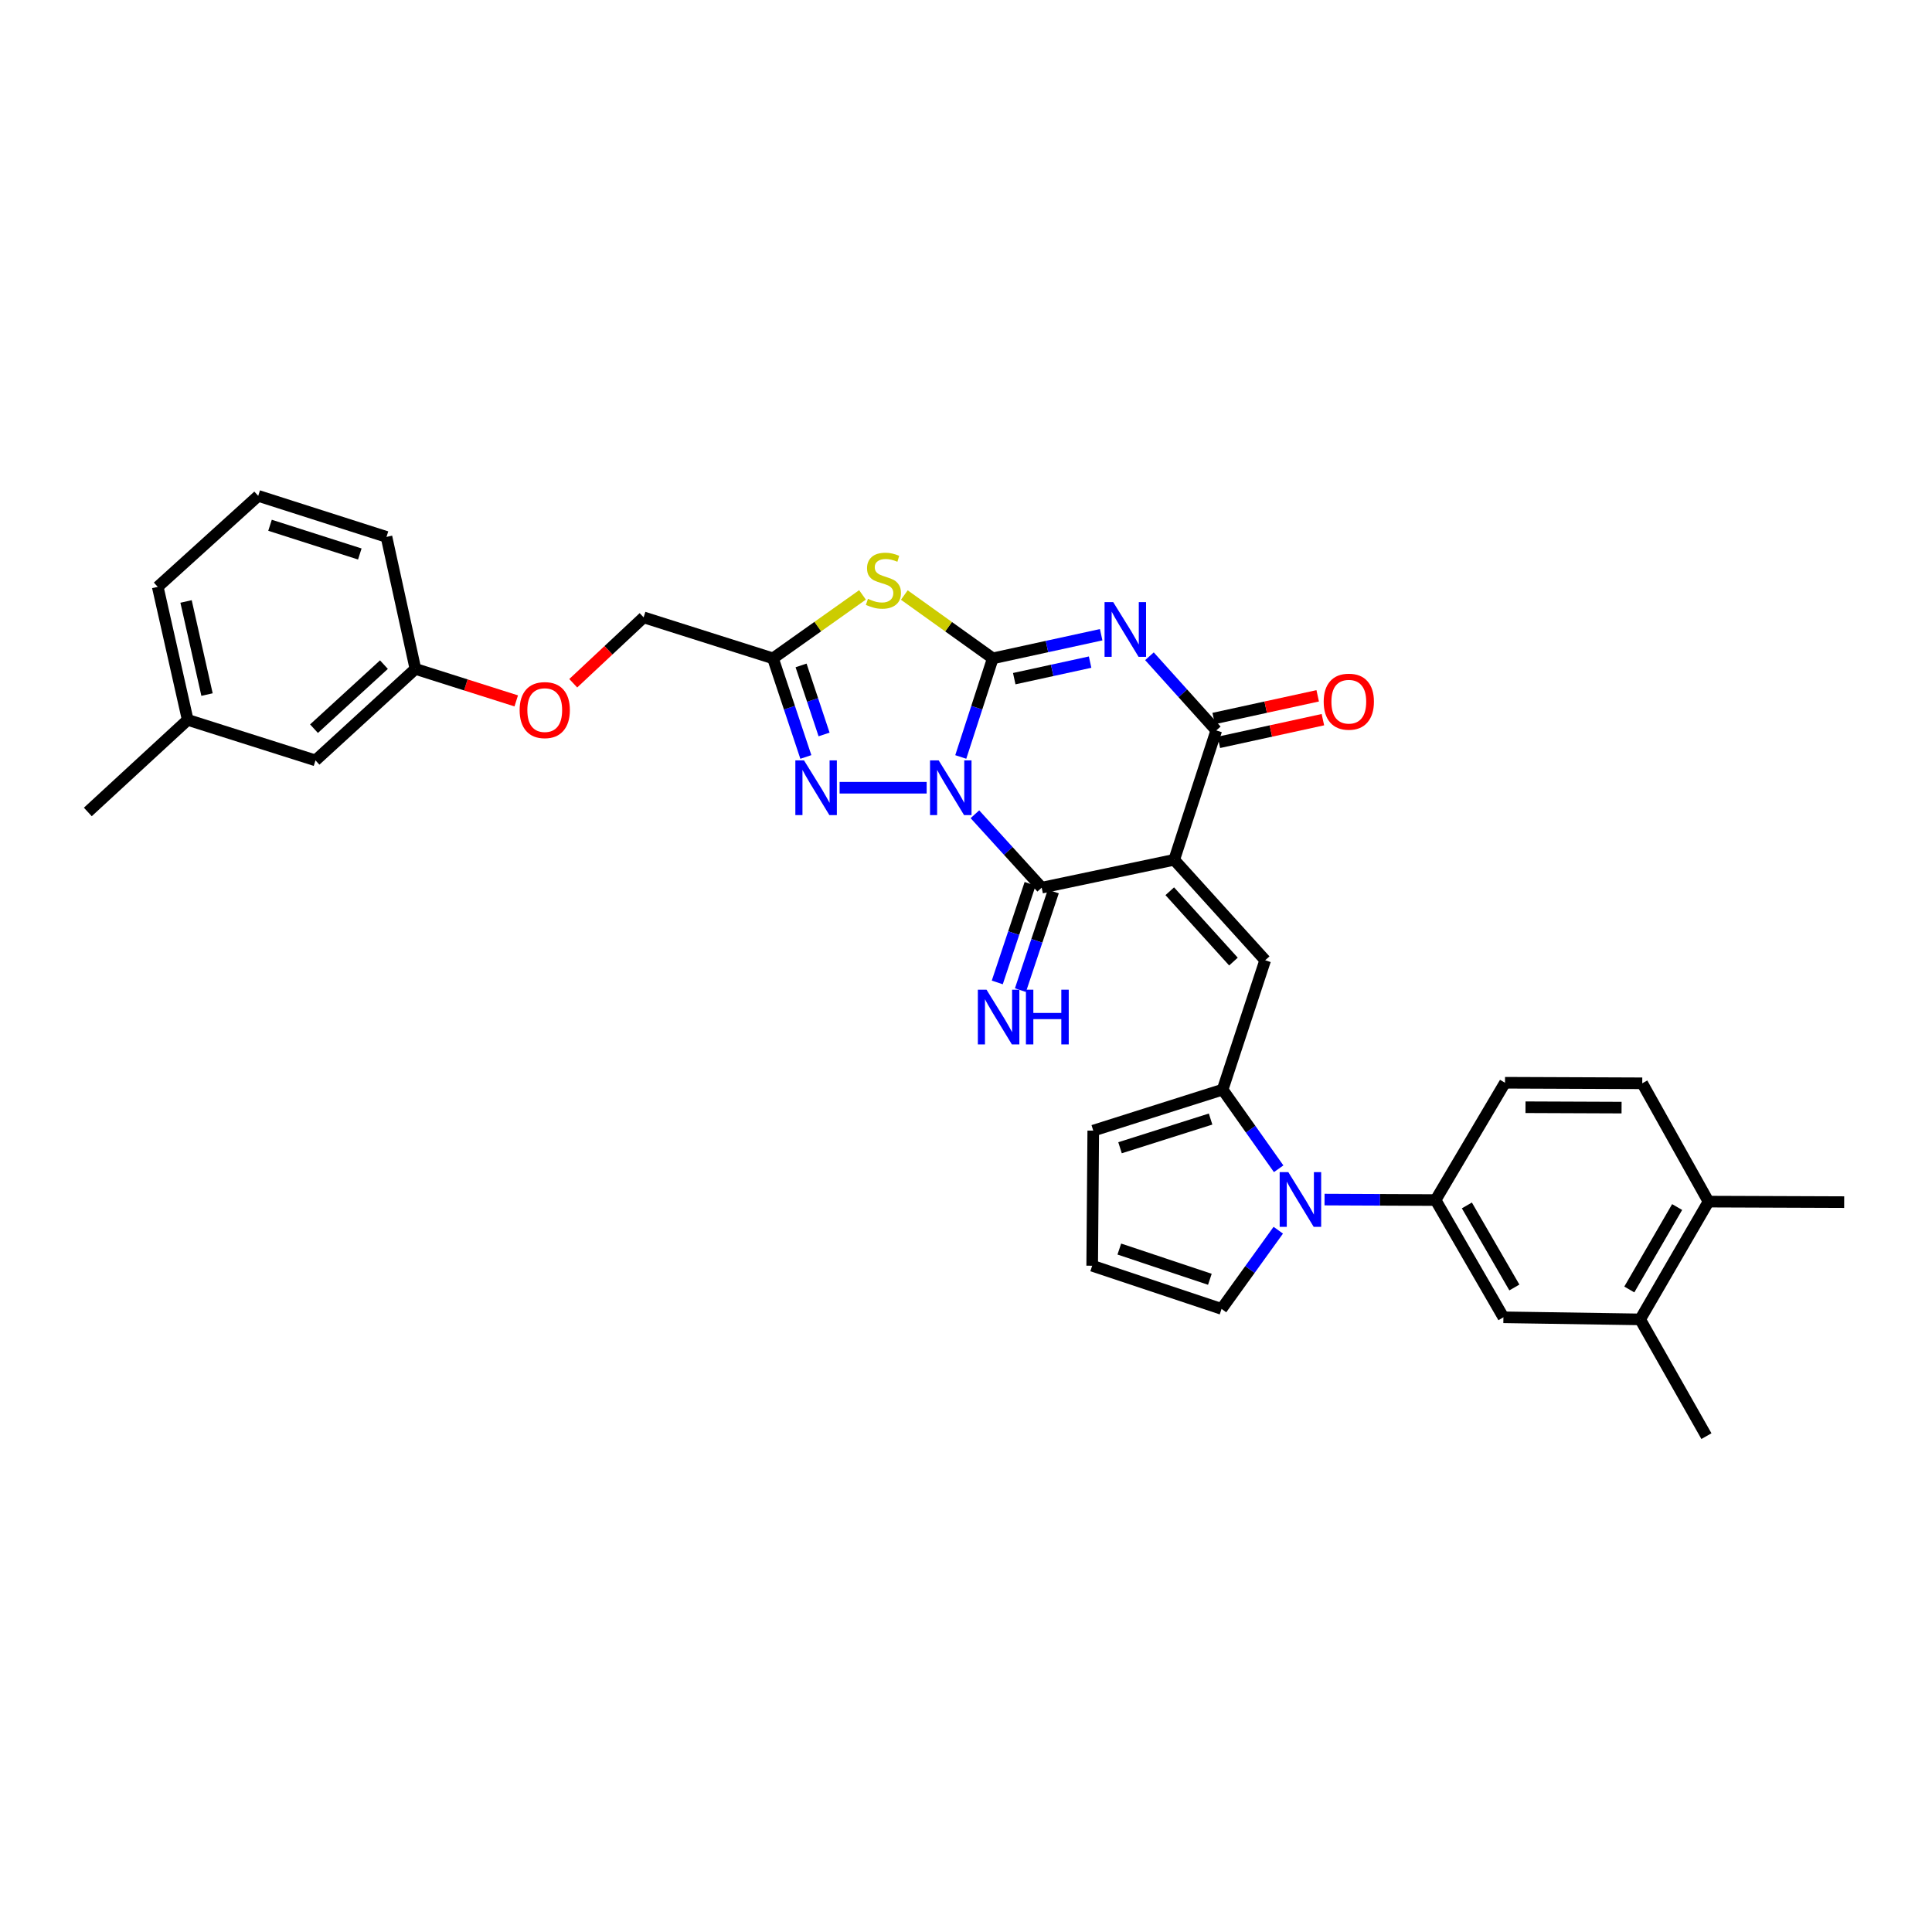 <?xml version='1.0' encoding='iso-8859-1'?>
<svg version='1.1' baseProfile='full'
              xmlns='http://www.w3.org/2000/svg'
                      xmlns:rdkit='http://www.rdkit.org/xml'
                      xmlns:xlink='http://www.w3.org/1999/xlink'
                  xml:space='preserve'
width='1000px' height='1000px' viewBox='0 0 1000 1000'>
<!-- END OF HEADER -->
<rect style='opacity:1.0;fill:#FFFFFF;stroke:none' width='1000' height='1000' x='0' y='0'> </rect>
<path class='bond-0' d='M 497.29,391.807 L 505.578,366.286' style='fill:none;fill-rule:evenodd;stroke:#0000FF;stroke-width:6px;stroke-linecap:butt;stroke-linejoin:miter;stroke-opacity:1' />
<path class='bond-0' d='M 505.578,366.286 L 513.867,340.766' style='fill:none;fill-rule:evenodd;stroke:#000000;stroke-width:6px;stroke-linecap:butt;stroke-linejoin:miter;stroke-opacity:1' />
<path class='bond-3' d='M 504.608,421.455 L 521.893,440.458' style='fill:none;fill-rule:evenodd;stroke:#0000FF;stroke-width:6px;stroke-linecap:butt;stroke-linejoin:miter;stroke-opacity:1' />
<path class='bond-3' d='M 521.893,440.458 L 539.179,459.46' style='fill:none;fill-rule:evenodd;stroke:#000000;stroke-width:6px;stroke-linecap:butt;stroke-linejoin:miter;stroke-opacity:1' />
<path class='bond-6' d='M 479.637,407.727 L 434.585,407.727' style='fill:none;fill-rule:evenodd;stroke:#0000FF;stroke-width:6px;stroke-linecap:butt;stroke-linejoin:miter;stroke-opacity:1' />
<path class='bond-2' d='M 513.867,340.766 L 541.914,334.651' style='fill:none;fill-rule:evenodd;stroke:#000000;stroke-width:6px;stroke-linecap:butt;stroke-linejoin:miter;stroke-opacity:1' />
<path class='bond-2' d='M 541.914,334.651 L 569.961,328.536' style='fill:none;fill-rule:evenodd;stroke:#0000FF;stroke-width:6px;stroke-linecap:butt;stroke-linejoin:miter;stroke-opacity:1' />
<path class='bond-2' d='M 524.972,351.273 L 544.605,346.992' style='fill:none;fill-rule:evenodd;stroke:#000000;stroke-width:6px;stroke-linecap:butt;stroke-linejoin:miter;stroke-opacity:1' />
<path class='bond-2' d='M 544.605,346.992 L 564.237,342.712' style='fill:none;fill-rule:evenodd;stroke:#0000FF;stroke-width:6px;stroke-linecap:butt;stroke-linejoin:miter;stroke-opacity:1' />
<path class='bond-4' d='M 513.867,340.766 L 490.972,324.376' style='fill:none;fill-rule:evenodd;stroke:#000000;stroke-width:6px;stroke-linecap:butt;stroke-linejoin:miter;stroke-opacity:1' />
<path class='bond-4' d='M 490.972,324.376 L 468.077,307.986' style='fill:none;fill-rule:evenodd;stroke:#CCCC00;stroke-width:6px;stroke-linecap:butt;stroke-linejoin:miter;stroke-opacity:1' />
<path class='bond-1' d='M 607.768,445.032 L 539.179,459.46' style='fill:none;fill-rule:evenodd;stroke:#000000;stroke-width:6px;stroke-linecap:butt;stroke-linejoin:miter;stroke-opacity:1' />
<path class='bond-5' d='M 607.768,445.032 L 629.543,378.071' style='fill:none;fill-rule:evenodd;stroke:#000000;stroke-width:6px;stroke-linecap:butt;stroke-linejoin:miter;stroke-opacity:1' />
<path class='bond-7' d='M 607.768,445.032 L 654.855,497.032' style='fill:none;fill-rule:evenodd;stroke:#000000;stroke-width:6px;stroke-linecap:butt;stroke-linejoin:miter;stroke-opacity:1' />
<path class='bond-7' d='M 605.468,461.31 L 638.429,497.71' style='fill:none;fill-rule:evenodd;stroke:#000000;stroke-width:6px;stroke-linecap:butt;stroke-linejoin:miter;stroke-opacity:1' />
<path class='bond-34' d='M 594.954,339.683 L 612.249,358.877' style='fill:none;fill-rule:evenodd;stroke:#0000FF;stroke-width:6px;stroke-linecap:butt;stroke-linejoin:miter;stroke-opacity:1' />
<path class='bond-34' d='M 612.249,358.877 L 629.543,378.071' style='fill:none;fill-rule:evenodd;stroke:#000000;stroke-width:6px;stroke-linecap:butt;stroke-linejoin:miter;stroke-opacity:1' />
<path class='bond-12' d='M 533.187,457.464 L 524.688,482.982' style='fill:none;fill-rule:evenodd;stroke:#000000;stroke-width:6px;stroke-linecap:butt;stroke-linejoin:miter;stroke-opacity:1' />
<path class='bond-12' d='M 524.688,482.982 L 516.189,508.501' style='fill:none;fill-rule:evenodd;stroke:#0000FF;stroke-width:6px;stroke-linecap:butt;stroke-linejoin:miter;stroke-opacity:1' />
<path class='bond-12' d='M 545.171,461.456 L 536.672,486.974' style='fill:none;fill-rule:evenodd;stroke:#000000;stroke-width:6px;stroke-linecap:butt;stroke-linejoin:miter;stroke-opacity:1' />
<path class='bond-12' d='M 536.672,486.974 L 528.173,512.492' style='fill:none;fill-rule:evenodd;stroke:#0000FF;stroke-width:6px;stroke-linecap:butt;stroke-linejoin:miter;stroke-opacity:1' />
<path class='bond-33' d='M 446.425,307.919 L 423.262,324.342' style='fill:none;fill-rule:evenodd;stroke:#CCCC00;stroke-width:6px;stroke-linecap:butt;stroke-linejoin:miter;stroke-opacity:1' />
<path class='bond-33' d='M 423.262,324.342 L 400.099,340.766' style='fill:none;fill-rule:evenodd;stroke:#000000;stroke-width:6px;stroke-linecap:butt;stroke-linejoin:miter;stroke-opacity:1' />
<path class='bond-17' d='M 630.889,384.241 L 657.81,378.37' style='fill:none;fill-rule:evenodd;stroke:#000000;stroke-width:6px;stroke-linecap:butt;stroke-linejoin:miter;stroke-opacity:1' />
<path class='bond-17' d='M 657.81,378.37 L 684.73,372.498' style='fill:none;fill-rule:evenodd;stroke:#FF0000;stroke-width:6px;stroke-linecap:butt;stroke-linejoin:miter;stroke-opacity:1' />
<path class='bond-17' d='M 628.197,371.9 L 655.118,366.028' style='fill:none;fill-rule:evenodd;stroke:#000000;stroke-width:6px;stroke-linecap:butt;stroke-linejoin:miter;stroke-opacity:1' />
<path class='bond-17' d='M 655.118,366.028 L 682.038,360.157' style='fill:none;fill-rule:evenodd;stroke:#FF0000;stroke-width:6px;stroke-linecap:butt;stroke-linejoin:miter;stroke-opacity:1' />
<path class='bond-8' d='M 417.107,391.802 L 408.603,366.284' style='fill:none;fill-rule:evenodd;stroke:#0000FF;stroke-width:6px;stroke-linecap:butt;stroke-linejoin:miter;stroke-opacity:1' />
<path class='bond-8' d='M 408.603,366.284 L 400.099,340.766' style='fill:none;fill-rule:evenodd;stroke:#000000;stroke-width:6px;stroke-linecap:butt;stroke-linejoin:miter;stroke-opacity:1' />
<path class='bond-8' d='M 426.54,380.153 L 420.587,362.29' style='fill:none;fill-rule:evenodd;stroke:#0000FF;stroke-width:6px;stroke-linecap:butt;stroke-linejoin:miter;stroke-opacity:1' />
<path class='bond-8' d='M 420.587,362.29 L 414.634,344.427' style='fill:none;fill-rule:evenodd;stroke:#000000;stroke-width:6px;stroke-linecap:butt;stroke-linejoin:miter;stroke-opacity:1' />
<path class='bond-10' d='M 654.855,497.032 L 632.828,563.993' style='fill:none;fill-rule:evenodd;stroke:#000000;stroke-width:6px;stroke-linecap:butt;stroke-linejoin:miter;stroke-opacity:1' />
<path class='bond-21' d='M 400.099,340.766 L 333.138,319.545' style='fill:none;fill-rule:evenodd;stroke:#000000;stroke-width:6px;stroke-linecap:butt;stroke-linejoin:miter;stroke-opacity:1' />
<path class='bond-9' d='M 661.832,604.947 L 647.33,584.47' style='fill:none;fill-rule:evenodd;stroke:#0000FF;stroke-width:6px;stroke-linecap:butt;stroke-linejoin:miter;stroke-opacity:1' />
<path class='bond-9' d='M 647.33,584.47 L 632.828,563.993' style='fill:none;fill-rule:evenodd;stroke:#000000;stroke-width:6px;stroke-linecap:butt;stroke-linejoin:miter;stroke-opacity:1' />
<path class='bond-11' d='M 685.583,620.902 L 714.317,621.026' style='fill:none;fill-rule:evenodd;stroke:#0000FF;stroke-width:6px;stroke-linecap:butt;stroke-linejoin:miter;stroke-opacity:1' />
<path class='bond-11' d='M 714.317,621.026 L 743.052,621.15' style='fill:none;fill-rule:evenodd;stroke:#000000;stroke-width:6px;stroke-linecap:butt;stroke-linejoin:miter;stroke-opacity:1' />
<path class='bond-14' d='M 661.631,636.754 L 646.952,657.12' style='fill:none;fill-rule:evenodd;stroke:#0000FF;stroke-width:6px;stroke-linecap:butt;stroke-linejoin:miter;stroke-opacity:1' />
<path class='bond-14' d='M 646.952,657.12 L 632.273,677.487' style='fill:none;fill-rule:evenodd;stroke:#000000;stroke-width:6px;stroke-linecap:butt;stroke-linejoin:miter;stroke-opacity:1' />
<path class='bond-16' d='M 632.828,563.993 L 565.866,585.214' style='fill:none;fill-rule:evenodd;stroke:#000000;stroke-width:6px;stroke-linecap:butt;stroke-linejoin:miter;stroke-opacity:1' />
<path class='bond-16' d='M 626.599,579.217 L 579.727,594.072' style='fill:none;fill-rule:evenodd;stroke:#000000;stroke-width:6px;stroke-linecap:butt;stroke-linejoin:miter;stroke-opacity:1' />
<path class='bond-13' d='M 743.052,621.15 L 778.167,681.831' style='fill:none;fill-rule:evenodd;stroke:#000000;stroke-width:6px;stroke-linecap:butt;stroke-linejoin:miter;stroke-opacity:1' />
<path class='bond-13' d='M 759.252,623.926 L 783.833,666.402' style='fill:none;fill-rule:evenodd;stroke:#000000;stroke-width:6px;stroke-linecap:butt;stroke-linejoin:miter;stroke-opacity:1' />
<path class='bond-19' d='M 743.052,621.15 L 778.988,560.428' style='fill:none;fill-rule:evenodd;stroke:#000000;stroke-width:6px;stroke-linecap:butt;stroke-linejoin:miter;stroke-opacity:1' />
<path class='bond-15' d='M 778.167,681.831 L 848.946,682.912' style='fill:none;fill-rule:evenodd;stroke:#000000;stroke-width:6px;stroke-linecap:butt;stroke-linejoin:miter;stroke-opacity:1' />
<path class='bond-35' d='M 632.273,677.487 L 565.312,655.143' style='fill:none;fill-rule:evenodd;stroke:#000000;stroke-width:6px;stroke-linecap:butt;stroke-linejoin:miter;stroke-opacity:1' />
<path class='bond-35' d='M 626.227,662.153 L 579.354,646.513' style='fill:none;fill-rule:evenodd;stroke:#000000;stroke-width:6px;stroke-linecap:butt;stroke-linejoin:miter;stroke-opacity:1' />
<path class='bond-28' d='M 848.946,682.912 L 883.24,743.339' style='fill:none;fill-rule:evenodd;stroke:#000000;stroke-width:6px;stroke-linecap:butt;stroke-linejoin:miter;stroke-opacity:1' />
<path class='bond-37' d='M 848.946,682.912 L 884.314,621.957' style='fill:none;fill-rule:evenodd;stroke:#000000;stroke-width:6px;stroke-linecap:butt;stroke-linejoin:miter;stroke-opacity:1' />
<path class='bond-37' d='M 843.326,667.429 L 868.083,624.761' style='fill:none;fill-rule:evenodd;stroke:#000000;stroke-width:6px;stroke-linecap:butt;stroke-linejoin:miter;stroke-opacity:1' />
<path class='bond-18' d='M 565.866,585.214 L 565.312,655.143' style='fill:none;fill-rule:evenodd;stroke:#000000;stroke-width:6px;stroke-linecap:butt;stroke-linejoin:miter;stroke-opacity:1' />
<path class='bond-22' d='M 778.988,560.428 L 850.027,560.709' style='fill:none;fill-rule:evenodd;stroke:#000000;stroke-width:6px;stroke-linecap:butt;stroke-linejoin:miter;stroke-opacity:1' />
<path class='bond-22' d='M 789.594,573.101 L 839.321,573.298' style='fill:none;fill-rule:evenodd;stroke:#000000;stroke-width:6px;stroke-linecap:butt;stroke-linejoin:miter;stroke-opacity:1' />
<path class='bond-20' d='M 884.314,621.957 L 850.027,560.709' style='fill:none;fill-rule:evenodd;stroke:#000000;stroke-width:6px;stroke-linecap:butt;stroke-linejoin:miter;stroke-opacity:1' />
<path class='bond-29' d='M 884.314,621.957 L 954.545,622.217' style='fill:none;fill-rule:evenodd;stroke:#000000;stroke-width:6px;stroke-linecap:butt;stroke-linejoin:miter;stroke-opacity:1' />
<path class='bond-23' d='M 333.138,319.545 L 314.925,336.596' style='fill:none;fill-rule:evenodd;stroke:#000000;stroke-width:6px;stroke-linecap:butt;stroke-linejoin:miter;stroke-opacity:1' />
<path class='bond-23' d='M 314.925,336.596 L 296.712,353.648' style='fill:none;fill-rule:evenodd;stroke:#FF0000;stroke-width:6px;stroke-linecap:butt;stroke-linejoin:miter;stroke-opacity:1' />
<path class='bond-24' d='M 267.203,362.78 L 241.107,354.502' style='fill:none;fill-rule:evenodd;stroke:#FF0000;stroke-width:6px;stroke-linecap:butt;stroke-linejoin:miter;stroke-opacity:1' />
<path class='bond-24' d='M 241.107,354.502 L 215.012,346.225' style='fill:none;fill-rule:evenodd;stroke:#000000;stroke-width:6px;stroke-linecap:butt;stroke-linejoin:miter;stroke-opacity:1' />
<path class='bond-25' d='M 215.012,346.225 L 163.3,393.579' style='fill:none;fill-rule:evenodd;stroke:#000000;stroke-width:6px;stroke-linecap:butt;stroke-linejoin:miter;stroke-opacity:1' />
<path class='bond-25' d='M 198.724,344.013 L 162.526,377.161' style='fill:none;fill-rule:evenodd;stroke:#000000;stroke-width:6px;stroke-linecap:butt;stroke-linejoin:miter;stroke-opacity:1' />
<path class='bond-30' d='M 215.012,346.225 L 200.043,277.896' style='fill:none;fill-rule:evenodd;stroke:#000000;stroke-width:6px;stroke-linecap:butt;stroke-linejoin:miter;stroke-opacity:1' />
<path class='bond-26' d='M 163.3,393.579 L 97.16,372.611' style='fill:none;fill-rule:evenodd;stroke:#000000;stroke-width:6px;stroke-linecap:butt;stroke-linejoin:miter;stroke-opacity:1' />
<path class='bond-32' d='M 97.16,372.611 L 45.455,420.267' style='fill:none;fill-rule:evenodd;stroke:#000000;stroke-width:6px;stroke-linecap:butt;stroke-linejoin:miter;stroke-opacity:1' />
<path class='bond-36' d='M 97.16,372.611 L 81.651,303.762' style='fill:none;fill-rule:evenodd;stroke:#000000;stroke-width:6px;stroke-linecap:butt;stroke-linejoin:miter;stroke-opacity:1' />
<path class='bond-36' d='M 107.156,359.508 L 96.3,311.314' style='fill:none;fill-rule:evenodd;stroke:#000000;stroke-width:6px;stroke-linecap:butt;stroke-linejoin:miter;stroke-opacity:1' />
<path class='bond-27' d='M 133.651,256.661 L 200.043,277.896' style='fill:none;fill-rule:evenodd;stroke:#000000;stroke-width:6px;stroke-linecap:butt;stroke-linejoin:miter;stroke-opacity:1' />
<path class='bond-27' d='M 139.762,271.877 L 186.236,286.742' style='fill:none;fill-rule:evenodd;stroke:#000000;stroke-width:6px;stroke-linecap:butt;stroke-linejoin:miter;stroke-opacity:1' />
<path class='bond-31' d='M 133.651,256.661 L 81.651,303.762' style='fill:none;fill-rule:evenodd;stroke:#000000;stroke-width:6px;stroke-linecap:butt;stroke-linejoin:miter;stroke-opacity:1' />
<path  class='atom-0' d='M 485.859 393.567
L 495.139 408.567
Q 496.059 410.047, 497.539 412.727
Q 499.019 415.407, 499.099 415.567
L 499.099 393.567
L 502.859 393.567
L 502.859 421.887
L 498.979 421.887
L 489.019 405.487
Q 487.859 403.567, 486.619 401.367
Q 485.419 399.167, 485.059 398.487
L 485.059 421.887
L 481.379 421.887
L 481.379 393.567
L 485.859 393.567
' fill='#0000FF'/>
<path  class='atom-3' d='M 576.196 311.651
L 585.476 326.651
Q 586.396 328.131, 587.876 330.811
Q 589.356 333.491, 589.436 333.651
L 589.436 311.651
L 593.196 311.651
L 593.196 339.971
L 589.316 339.971
L 579.356 323.571
Q 578.196 321.651, 576.956 319.451
Q 575.756 317.251, 575.396 316.571
L 575.396 339.971
L 571.716 339.971
L 571.716 311.651
L 576.196 311.651
' fill='#0000FF'/>
<path  class='atom-5' d='M 449.256 309.959
Q 449.576 310.079, 450.896 310.639
Q 452.216 311.199, 453.656 311.559
Q 455.136 311.879, 456.576 311.879
Q 459.256 311.879, 460.816 310.599
Q 462.376 309.279, 462.376 306.999
Q 462.376 305.439, 461.576 304.479
Q 460.816 303.519, 459.616 302.999
Q 458.416 302.479, 456.416 301.879
Q 453.896 301.119, 452.376 300.399
Q 450.896 299.679, 449.816 298.159
Q 448.776 296.639, 448.776 294.079
Q 448.776 290.519, 451.176 288.319
Q 453.616 286.119, 458.416 286.119
Q 461.696 286.119, 465.416 287.679
L 464.496 290.759
Q 461.096 289.359, 458.536 289.359
Q 455.776 289.359, 454.256 290.519
Q 452.736 291.639, 452.776 293.599
Q 452.776 295.119, 453.536 296.039
Q 454.336 296.959, 455.456 297.479
Q 456.616 297.999, 458.536 298.599
Q 461.096 299.399, 462.616 300.199
Q 464.136 300.999, 465.216 302.639
Q 466.336 304.239, 466.336 306.999
Q 466.336 310.919, 463.696 313.039
Q 461.096 315.119, 456.736 315.119
Q 454.216 315.119, 452.296 314.559
Q 450.416 314.039, 448.176 313.119
L 449.256 309.959
' fill='#CCCC00'/>
<path  class='atom-7' d='M 416.154 393.567
L 425.434 408.567
Q 426.354 410.047, 427.834 412.727
Q 429.314 415.407, 429.394 415.567
L 429.394 393.567
L 433.154 393.567
L 433.154 421.887
L 429.274 421.887
L 419.314 405.487
Q 418.154 403.567, 416.914 401.367
Q 415.714 399.167, 415.354 398.487
L 415.354 421.887
L 411.674 421.887
L 411.674 393.567
L 416.154 393.567
' fill='#0000FF'/>
<path  class='atom-10' d='M 666.834 606.689
L 676.114 621.689
Q 677.034 623.169, 678.514 625.849
Q 679.994 628.529, 680.074 628.689
L 680.074 606.689
L 683.834 606.689
L 683.834 635.009
L 679.954 635.009
L 669.994 618.609
Q 668.834 616.689, 667.594 614.489
Q 666.394 612.289, 666.034 611.609
L 666.034 635.009
L 662.354 635.009
L 662.354 606.689
L 666.834 606.689
' fill='#0000FF'/>
<path  class='atom-13' d='M 510.617 512.261
L 519.897 527.261
Q 520.817 528.741, 522.297 531.421
Q 523.777 534.101, 523.857 534.261
L 523.857 512.261
L 527.617 512.261
L 527.617 540.581
L 523.737 540.581
L 513.777 524.181
Q 512.617 522.261, 511.377 520.061
Q 510.177 517.861, 509.817 517.181
L 509.817 540.581
L 506.137 540.581
L 506.137 512.261
L 510.617 512.261
' fill='#0000FF'/>
<path  class='atom-13' d='M 531.017 512.261
L 534.857 512.261
L 534.857 524.301
L 549.337 524.301
L 549.337 512.261
L 553.177 512.261
L 553.177 540.581
L 549.337 540.581
L 549.337 527.501
L 534.857 527.501
L 534.857 540.581
L 531.017 540.581
L 531.017 512.261
' fill='#0000FF'/>
<path  class='atom-18' d='M 685.14 363.189
Q 685.14 356.389, 688.5 352.589
Q 691.86 348.789, 698.14 348.789
Q 704.42 348.789, 707.78 352.589
Q 711.14 356.389, 711.14 363.189
Q 711.14 370.069, 707.74 373.989
Q 704.34 377.869, 698.14 377.869
Q 691.9 377.869, 688.5 373.989
Q 685.14 370.109, 685.14 363.189
M 698.14 374.669
Q 702.46 374.669, 704.78 371.789
Q 707.14 368.869, 707.14 363.189
Q 707.14 357.629, 704.78 354.829
Q 702.46 351.989, 698.14 351.989
Q 693.82 351.989, 691.46 354.789
Q 689.14 357.589, 689.14 363.189
Q 689.14 368.909, 691.46 371.789
Q 693.82 374.669, 698.14 374.669
' fill='#FF0000'/>
<path  class='atom-24' d='M 268.959 367.54
Q 268.959 360.74, 272.319 356.94
Q 275.679 353.14, 281.959 353.14
Q 288.239 353.14, 291.599 356.94
Q 294.959 360.74, 294.959 367.54
Q 294.959 374.42, 291.559 378.34
Q 288.159 382.22, 281.959 382.22
Q 275.719 382.22, 272.319 378.34
Q 268.959 374.46, 268.959 367.54
M 281.959 379.02
Q 286.279 379.02, 288.599 376.14
Q 290.959 373.22, 290.959 367.54
Q 290.959 361.98, 288.599 359.18
Q 286.279 356.34, 281.959 356.34
Q 277.639 356.34, 275.279 359.14
Q 272.959 361.94, 272.959 367.54
Q 272.959 373.26, 275.279 376.14
Q 277.639 379.02, 281.959 379.02
' fill='#FF0000'/>
</svg>
